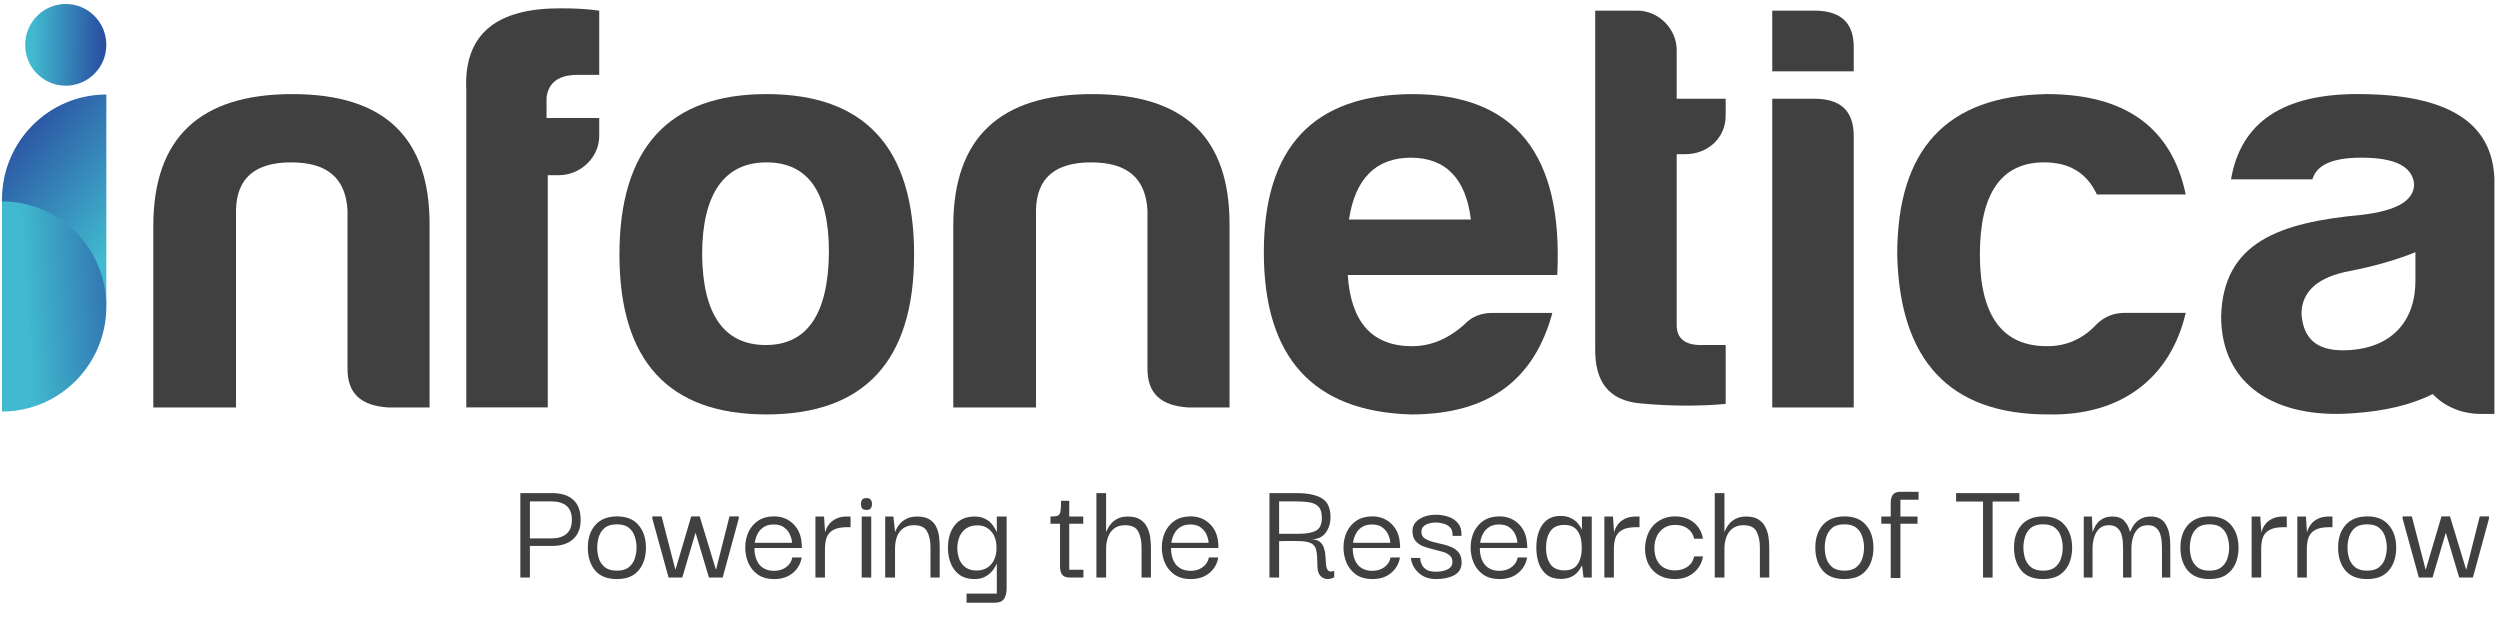 <svg width="129" height="32" viewBox="0 0 129 32" fill="none" xmlns="http://www.w3.org/2000/svg">
<g id="Infonetica logo 1" clip-path="url(#clip0_6059_13682)">
<path id="Vector" d="M20.016 21.024C18.625 20.934 17.931 20.302 17.931 19.037V10.847C17.836 9.191 16.887 8.379 15.023 8.379C13.159 8.379 12.21 9.191 12.178 10.847V21.024H7.911V11.66C7.911 7.113 10.313 4.855 15.086 4.855C19.858 4.855 22.197 7.114 22.166 11.66V21.024H20.016Z" fill="#404040"/>
<path id="Vector_2" d="M28.834 9.04H28.265V21.023H24.061V4.674C23.903 1.633 25.768 0.429 28.897 0.429C29.623 0.429 30.288 0.459 30.92 0.549V3.862H29.813C28.834 3.862 28.296 4.254 28.202 5.036V6.089H30.92V7.023C30.92 8.107 29.972 9.04 28.834 9.04Z" fill="#404040"/>
<path id="Vector_3" d="M47.167 13.135C47.167 18.616 44.607 21.385 39.549 21.385C34.492 21.385 31.963 18.616 31.963 13.135C31.963 7.655 34.492 4.855 39.549 4.855C44.607 4.855 47.167 7.596 47.167 13.135ZM36.23 13.135C36.262 16.237 37.368 17.803 39.518 17.803C41.667 17.803 42.742 16.177 42.773 13.015C42.773 9.914 41.698 8.379 39.549 8.379C37.4 8.379 36.23 9.974 36.23 13.135Z" fill="#404040"/>
<path id="Vector_4" d="M61.295 21.024C59.904 20.934 59.209 20.302 59.209 19.037V10.847C59.114 9.191 58.166 8.379 56.302 8.379C54.438 8.379 53.488 9.191 53.457 10.847V21.024H49.189V11.66C49.189 7.113 51.592 4.855 56.364 4.855C61.136 4.855 63.476 7.114 63.444 11.66V21.024H61.295Z" fill="#404040"/>
<path id="Vector_5" d="M72.799 21.385C67.742 21.235 65.214 18.434 65.214 13.015C65.214 7.596 67.774 4.885 72.863 4.855C78.173 4.855 80.671 7.957 80.354 14.19H69.545C69.703 16.629 70.809 17.863 72.864 17.863C73.844 17.863 74.761 17.472 75.582 16.719C75.961 16.328 76.436 16.147 77.005 16.147H80.102C79.186 19.519 76.91 21.386 72.8 21.386L72.799 21.385ZM69.607 11.329H75.897C75.644 9.22 74.601 8.137 72.799 8.137C70.998 8.137 69.923 9.221 69.607 11.329Z" fill="#404040"/>
<path id="Vector_6" d="M86.959 7.957H86.517V16.779C86.517 17.442 86.927 17.803 87.749 17.803H89.045V20.843C87.686 20.964 86.2 20.964 84.62 20.813C83.039 20.663 82.281 19.729 82.312 17.953V0.549H84.493C85.6 0.549 86.517 1.513 86.517 2.566V5.095H89.045V5.969C89.045 7.113 88.128 7.956 86.959 7.956L86.959 7.957Z" fill="#404040"/>
<path id="Vector_7" d="M93.628 0.549C95.019 0.549 95.683 1.211 95.652 2.506V3.68H91.448V0.549H93.628ZM93.628 5.096C94.987 5.096 95.652 5.728 95.652 7.024V21.024H91.448V5.096H93.628Z" fill="#404040"/>
<path id="Vector_8" d="M105.671 21.385C100.613 21.385 98.021 18.616 97.896 13.135C97.896 7.686 100.456 4.946 105.608 4.855C109.654 4.855 112.056 6.572 112.783 10.034H108.2C107.694 8.95 106.809 8.378 105.482 8.378C103.269 8.378 102.162 9.973 102.162 13.134C102.162 16.295 103.333 17.892 105.671 17.861C106.651 17.861 107.504 17.47 108.2 16.717C108.61 16.326 109.085 16.145 109.622 16.145H112.783C112.025 19.398 109.559 21.474 105.671 21.384V21.385Z" fill="#404040"/>
<path id="Vector_9" d="M121.662 4.853C117.807 4.853 115.627 6.3 115.121 9.252H119.321C119.543 8.5 120.365 8.136 121.851 8.136C123.592 8.136 124.474 8.591 124.569 9.492C124.569 10.364 123.653 10.877 121.851 11.088C117.618 11.481 114.711 12.502 114.611 16.326C114.611 19.848 117.395 21.626 121.407 21.325C123.016 21.218 124.408 20.899 125.53 20.333C126.133 20.974 127.016 21.358 128.01 21.358H128.712V9.253C128.618 6.301 126.277 4.854 121.662 4.854L121.662 4.853ZM124.635 14.49C124.635 16.748 123.211 18.075 120.875 18.075C119.544 18.075 118.85 17.471 118.757 16.207C118.757 15.033 119.611 14.28 121.285 13.978C122.517 13.738 123.654 13.408 124.636 13.015V14.49H124.635Z" fill="#404040"/>
<path id="Vector_10" d="M3.393 4.422C4.549 4.422 5.487 3.478 5.487 2.314C5.487 1.15 4.549 0.206 3.393 0.206C2.236 0.206 1.299 1.15 1.299 2.314C1.299 3.478 2.236 4.422 3.393 4.422Z" fill="url(#paint0_linear_6059_13682)"/>
<path id="Vector_11" d="M5.487 4.877C2.513 4.877 0.102 7.304 0.102 10.298C0.102 13.291 2.513 15.719 5.487 15.719V4.877Z" fill="url(#paint1_linear_6059_13682)"/>
<path id="Vector_12" d="M0.102 10.392C3.076 10.392 5.487 12.82 5.487 15.814C5.487 18.808 3.076 21.235 0.102 21.235V10.392Z" fill="url(#paint2_linear_6059_13682)"/>
<path id="Vector_13" d="M27.342 29.802H26.85V25.445H28.494C28.971 25.445 29.335 25.561 29.586 25.794C29.837 26.026 29.962 26.372 29.962 26.831C29.962 27.259 29.832 27.589 29.57 27.821C29.314 28.053 28.956 28.169 28.494 28.169H27.342V29.802ZM28.441 25.871H27.342V27.782H28.441C28.779 27.782 29.04 27.705 29.224 27.55C29.414 27.39 29.509 27.15 29.509 26.831C29.509 26.5 29.417 26.258 29.232 26.103C29.053 25.948 28.789 25.871 28.441 25.871Z" fill="#404040"/>
<path id="Vector_14" d="M31.832 29.88C31.33 29.88 30.953 29.73 30.702 29.431C30.456 29.126 30.333 28.739 30.333 28.27C30.328 27.795 30.451 27.408 30.702 27.109C30.958 26.805 31.335 26.65 31.832 26.645C32.324 26.645 32.695 26.794 32.946 27.094C33.203 27.388 33.331 27.78 33.331 28.27C33.331 28.574 33.277 28.848 33.169 29.09C33.062 29.333 32.898 29.526 32.677 29.671C32.457 29.81 32.175 29.88 31.832 29.88ZM31.832 29.446C32.098 29.446 32.303 29.387 32.447 29.268C32.596 29.149 32.698 29 32.754 28.819C32.816 28.634 32.846 28.445 32.846 28.254C32.846 28.064 32.816 27.875 32.754 27.689C32.698 27.504 32.596 27.352 32.447 27.233C32.303 27.114 32.098 27.055 31.832 27.055C31.566 27.055 31.358 27.114 31.209 27.233C31.066 27.352 30.963 27.504 30.902 27.689C30.846 27.875 30.817 28.064 30.817 28.254C30.817 28.445 30.846 28.634 30.902 28.819C30.963 29 31.066 29.149 31.209 29.268C31.358 29.387 31.566 29.446 31.832 29.446Z" fill="#404040"/>
<path id="Vector_15" d="M34.499 29.802L33.661 26.761V26.645H34.138L34.845 29.377H34.86L35.667 26.645H36.105L36.935 29.377H36.951L37.642 26.645H38.119V26.761L37.289 29.802H36.582L35.898 27.512H35.883L35.206 29.802H34.499Z" fill="#404040"/>
<path id="Vector_16" d="M39.953 29.88C39.61 29.88 39.325 29.802 39.1 29.647C38.88 29.487 38.716 29.284 38.608 29.036C38.506 28.783 38.454 28.523 38.454 28.254C38.454 27.96 38.511 27.692 38.623 27.45C38.741 27.202 38.91 27.006 39.131 26.861C39.356 26.717 39.625 26.645 39.938 26.645C40.337 26.645 40.67 26.776 40.937 27.04C41.203 27.297 41.347 27.646 41.367 28.084C41.372 28.105 41.375 28.136 41.375 28.177C41.375 28.213 41.375 28.247 41.375 28.278H38.931C38.931 28.644 39.018 28.933 39.192 29.144C39.371 29.351 39.623 29.454 39.945 29.454C40.186 29.454 40.391 29.392 40.56 29.268C40.734 29.144 40.842 28.977 40.883 28.765H41.367C41.316 29.085 41.165 29.351 40.914 29.562C40.663 29.774 40.343 29.88 39.953 29.88ZM38.946 28.007H40.868C40.868 27.898 40.837 27.77 40.775 27.62C40.719 27.47 40.622 27.341 40.483 27.233C40.35 27.119 40.166 27.063 39.93 27.063C39.715 27.063 39.538 27.109 39.4 27.202C39.261 27.295 39.156 27.413 39.085 27.558C39.013 27.702 38.967 27.852 38.946 28.007Z" fill="#404040"/>
<path id="Vector_17" d="M42.076 29.802V26.653H42.521L42.575 27.481C42.606 27.341 42.667 27.207 42.76 27.078C42.852 26.949 42.977 26.846 43.136 26.769C43.3 26.686 43.502 26.647 43.743 26.653H43.889V27.202H43.736C43.408 27.202 43.159 27.251 42.99 27.349C42.826 27.442 42.714 27.573 42.652 27.744C42.596 27.914 42.567 28.11 42.567 28.332V29.802H42.076Z" fill="#404040"/>
<path id="Vector_18" d="M44.71 26.312C44.597 26.312 44.52 26.284 44.479 26.227C44.444 26.165 44.425 26.088 44.425 25.995C44.425 25.917 44.444 25.85 44.479 25.794C44.52 25.732 44.597 25.701 44.71 25.701C44.823 25.701 44.897 25.732 44.933 25.794C44.974 25.85 44.994 25.917 44.994 25.995C44.994 26.088 44.974 26.165 44.933 26.227C44.897 26.284 44.823 26.312 44.71 26.312ZM44.464 29.802V26.652H44.956V29.802H44.464Z" fill="#404040"/>
<path id="Vector_19" d="M45.676 29.802V26.653H46.099L46.184 27.434H46.199C46.204 27.408 46.227 27.354 46.268 27.272C46.309 27.189 46.371 27.101 46.453 27.009C46.54 26.911 46.653 26.828 46.791 26.761C46.929 26.689 47.106 26.653 47.321 26.653C47.593 26.653 47.805 26.702 47.959 26.8C48.118 26.898 48.236 27.029 48.313 27.194C48.389 27.354 48.438 27.527 48.459 27.713C48.479 27.898 48.489 28.076 48.489 28.247V29.802H48.013V28.247C48.013 27.906 47.954 27.63 47.836 27.419C47.723 27.207 47.498 27.101 47.16 27.101C46.929 27.101 46.74 27.158 46.591 27.272C46.447 27.38 46.342 27.527 46.276 27.713C46.214 27.893 46.184 28.092 46.184 28.309V29.802H45.676Z" fill="#404040"/>
<path id="Vector_20" d="M49.875 31.102V30.63H51.435V29.106H51.42C51.41 29.131 51.381 29.186 51.335 29.268C51.294 29.351 51.228 29.438 51.135 29.531C51.048 29.624 50.933 29.707 50.79 29.779C50.651 29.846 50.482 29.88 50.282 29.88C49.98 29.88 49.726 29.81 49.522 29.671C49.322 29.526 49.17 29.333 49.068 29.09C48.966 28.848 48.914 28.574 48.914 28.27C48.914 27.795 49.03 27.408 49.26 27.109C49.496 26.805 49.839 26.653 50.29 26.653C50.5 26.653 50.674 26.689 50.813 26.761C50.956 26.828 51.069 26.911 51.151 27.009C51.238 27.107 51.302 27.197 51.343 27.279C51.384 27.362 51.41 27.416 51.42 27.442H51.435V26.653H51.942V30.344C51.942 30.591 51.896 30.78 51.804 30.909C51.712 31.038 51.545 31.102 51.305 31.102H49.875ZM50.39 29.438C50.697 29.438 50.946 29.335 51.135 29.129C51.325 28.917 51.42 28.631 51.42 28.27C51.42 27.914 51.33 27.633 51.151 27.427C50.971 27.215 50.733 27.109 50.436 27.109C50.19 27.109 49.99 27.166 49.837 27.279C49.688 27.388 49.578 27.53 49.506 27.705C49.434 27.88 49.398 28.069 49.398 28.27C49.398 28.466 49.429 28.654 49.491 28.835C49.557 29.01 49.662 29.155 49.806 29.268C49.955 29.382 50.149 29.438 50.39 29.438Z" fill="#404040"/>
<path id="Vector_21" d="M55.204 29.802C55.015 29.802 54.881 29.751 54.804 29.647C54.733 29.544 54.697 29.402 54.697 29.222V27.024H54.205V26.653C54.369 26.653 54.489 26.64 54.566 26.614C54.648 26.583 54.7 26.511 54.72 26.397C54.74 26.284 54.751 26.098 54.751 25.84H55.173V26.653H55.896V27.024H55.173V29.4H55.904V29.802H55.204Z" fill="#404040"/>
<path id="Vector_22" d="M56.575 29.802V25.445H57.075V27.434H57.09C57.1 27.408 57.123 27.354 57.159 27.272C57.2 27.189 57.262 27.101 57.344 27.009C57.426 26.911 57.536 26.828 57.674 26.761C57.812 26.689 57.987 26.653 58.197 26.653C58.463 26.653 58.676 26.704 58.835 26.807C58.993 26.905 59.111 27.037 59.188 27.202C59.27 27.362 59.324 27.535 59.35 27.721C59.375 27.906 59.388 28.082 59.388 28.247V29.802H58.904V28.247C58.904 27.906 58.845 27.63 58.727 27.419C58.614 27.207 58.392 27.101 58.058 27.101C57.823 27.101 57.633 27.158 57.49 27.272C57.346 27.38 57.241 27.527 57.175 27.713C57.108 27.893 57.075 28.092 57.075 28.309V29.802H56.575Z" fill="#404040"/>
<path id="Vector_23" d="M61.449 29.88C61.105 29.88 60.821 29.802 60.596 29.647C60.375 29.487 60.211 29.284 60.104 29.036C60.001 28.783 59.95 28.523 59.95 28.254C59.95 27.96 60.006 27.692 60.119 27.45C60.237 27.202 60.406 27.006 60.626 26.861C60.852 26.717 61.121 26.645 61.433 26.645C61.833 26.645 62.166 26.776 62.432 27.04C62.699 27.297 62.842 27.646 62.863 28.084C62.868 28.105 62.87 28.136 62.87 28.177C62.87 28.213 62.87 28.247 62.87 28.278H60.426C60.426 28.644 60.514 28.933 60.688 29.144C60.867 29.351 61.118 29.454 61.441 29.454C61.682 29.454 61.887 29.392 62.056 29.268C62.23 29.144 62.338 28.977 62.379 28.765H62.863C62.812 29.085 62.66 29.351 62.409 29.562C62.158 29.774 61.838 29.88 61.449 29.88ZM60.442 28.007H62.363C62.363 27.898 62.333 27.77 62.271 27.62C62.215 27.47 62.117 27.341 61.979 27.233C61.846 27.119 61.661 27.063 61.426 27.063C61.21 27.063 61.034 27.109 60.895 27.202C60.757 27.295 60.652 27.413 60.58 27.558C60.508 27.702 60.462 27.852 60.442 28.007Z" fill="#404040"/>
<path id="Vector_24" d="M65.503 29.802V25.445H66.932C67.48 25.445 67.903 25.533 68.2 25.709C68.503 25.884 68.654 26.212 68.654 26.691C68.654 27.001 68.569 27.269 68.4 27.496C68.236 27.718 67.983 27.829 67.639 27.829C67.855 27.829 68.013 27.875 68.116 27.968C68.223 28.061 68.295 28.18 68.331 28.324C68.372 28.463 68.395 28.61 68.4 28.765C68.405 28.915 68.415 29.052 68.431 29.175C68.446 29.299 68.482 29.389 68.538 29.446C68.6 29.503 68.703 29.506 68.846 29.454V29.779C68.8 29.82 68.728 29.849 68.631 29.864C68.538 29.885 68.441 29.88 68.339 29.849C68.236 29.818 68.149 29.748 68.077 29.64C68.011 29.531 67.977 29.371 67.977 29.16C67.977 28.84 67.96 28.592 67.924 28.417C67.888 28.241 67.806 28.118 67.678 28.046C67.555 27.973 67.36 27.932 67.094 27.922C66.827 27.911 66.463 27.911 66.002 27.922V29.802H65.503ZM66.002 27.543H67.009C67.414 27.543 67.714 27.488 67.908 27.38C68.108 27.272 68.208 27.052 68.208 26.722C68.208 26.464 68.154 26.276 68.047 26.157C67.939 26.034 67.783 25.956 67.578 25.925C67.378 25.889 67.129 25.871 66.832 25.871H66.002V27.543Z" fill="#404040"/>
<path id="Vector_25" d="M70.823 29.88C70.48 29.88 70.195 29.802 69.97 29.647C69.75 29.487 69.586 29.284 69.478 29.036C69.376 28.783 69.324 28.523 69.324 28.254C69.324 27.96 69.381 27.692 69.493 27.45C69.611 27.202 69.78 27.006 70.001 26.861C70.226 26.717 70.495 26.645 70.808 26.645C71.207 26.645 71.54 26.776 71.807 27.04C72.073 27.297 72.217 27.646 72.237 28.084C72.242 28.105 72.245 28.136 72.245 28.177C72.245 28.213 72.245 28.247 72.245 28.278H69.801C69.801 28.644 69.888 28.933 70.062 29.144C70.242 29.351 70.493 29.454 70.815 29.454C71.056 29.454 71.261 29.392 71.43 29.268C71.604 29.144 71.712 28.977 71.753 28.765H72.237C72.186 29.085 72.035 29.351 71.784 29.562C71.533 29.774 71.213 29.88 70.823 29.88ZM69.816 28.007H71.738C71.738 27.898 71.707 27.77 71.645 27.62C71.589 27.47 71.492 27.341 71.353 27.233C71.22 27.119 71.036 27.063 70.8 27.063C70.585 27.063 70.408 27.109 70.27 27.202C70.131 27.295 70.026 27.413 69.955 27.558C69.883 27.702 69.837 27.852 69.816 28.007Z" fill="#404040"/>
<path id="Vector_26" d="M74.114 29.88C73.817 29.88 73.571 29.818 73.376 29.694C73.186 29.565 73.043 29.415 72.946 29.245C72.853 29.075 72.807 28.922 72.807 28.788H73.284C73.284 28.794 73.286 28.832 73.291 28.904C73.302 28.977 73.33 29.059 73.376 29.152C73.422 29.245 73.502 29.328 73.614 29.4C73.727 29.467 73.891 29.5 74.106 29.5C74.337 29.5 74.534 29.459 74.698 29.377C74.867 29.294 74.949 29.165 74.944 28.99C74.944 28.84 74.893 28.727 74.79 28.649C74.693 28.567 74.565 28.505 74.406 28.463C74.247 28.417 74.081 28.373 73.906 28.332C73.732 28.291 73.566 28.239 73.407 28.177C73.253 28.11 73.127 28.017 73.03 27.898C72.933 27.78 72.884 27.615 72.884 27.403C72.884 27.145 72.999 26.942 73.23 26.792C73.461 26.637 73.755 26.56 74.114 26.56C74.314 26.56 74.516 26.593 74.721 26.66C74.926 26.722 75.095 26.833 75.228 26.993C75.362 27.148 75.423 27.367 75.413 27.651H74.952C74.962 27.455 74.918 27.308 74.821 27.21C74.724 27.112 74.606 27.047 74.467 27.016C74.334 26.98 74.211 26.962 74.099 26.962C73.878 26.962 73.696 27.003 73.553 27.086C73.414 27.169 73.345 27.285 73.345 27.434C73.345 27.579 73.394 27.689 73.491 27.767C73.594 27.839 73.722 27.898 73.876 27.945C74.034 27.986 74.201 28.027 74.375 28.069C74.555 28.105 74.724 28.156 74.882 28.224C75.041 28.291 75.169 28.386 75.267 28.51C75.369 28.634 75.42 28.804 75.42 29.02C75.42 29.32 75.295 29.539 75.044 29.678C74.793 29.812 74.483 29.88 74.114 29.88Z" fill="#404040"/>
<path id="Vector_27" d="M77.383 29.88C77.039 29.88 76.755 29.802 76.529 29.647C76.309 29.487 76.145 29.284 76.038 29.036C75.935 28.783 75.884 28.523 75.884 28.254C75.884 27.96 75.941 27.692 76.053 27.45C76.171 27.202 76.34 27.006 76.561 26.861C76.786 26.717 77.055 26.645 77.368 26.645C77.767 26.645 78.1 26.776 78.367 27.04C78.633 27.297 78.776 27.646 78.797 28.084C78.802 28.105 78.805 28.136 78.805 28.177C78.805 28.213 78.805 28.247 78.805 28.278H76.36C76.36 28.644 76.448 28.933 76.622 29.144C76.802 29.351 77.052 29.454 77.375 29.454C77.616 29.454 77.821 29.392 77.99 29.268C78.165 29.144 78.272 28.977 78.313 28.765H78.797C78.746 29.085 78.594 29.351 78.344 29.562C78.092 29.774 77.772 29.88 77.383 29.88ZM76.376 28.007H78.297C78.297 27.898 78.267 27.77 78.205 27.62C78.148 27.47 78.052 27.341 77.913 27.233C77.78 27.119 77.595 27.063 77.36 27.063C77.144 27.063 76.968 27.109 76.83 27.202C76.691 27.295 76.586 27.413 76.514 27.558C76.443 27.702 76.396 27.852 76.376 28.007Z" fill="#404040"/>
<path id="Vector_28" d="M80.527 29.872C80.241 29.872 80.005 29.802 79.82 29.663C79.636 29.518 79.498 29.325 79.406 29.082C79.318 28.84 79.275 28.564 79.275 28.254C79.275 27.78 79.377 27.39 79.582 27.086C79.792 26.776 80.107 26.622 80.527 26.622C80.743 26.622 80.922 26.66 81.066 26.738C81.215 26.81 81.332 26.9 81.419 27.009C81.512 27.117 81.578 27.22 81.619 27.318H81.627V26.652H82.134V29.802H81.711L81.634 29.191H81.619C81.573 29.294 81.506 29.4 81.419 29.508C81.332 29.611 81.215 29.699 81.066 29.771C80.922 29.838 80.743 29.872 80.527 29.872ZM80.72 29.431C81.038 29.431 81.266 29.325 81.403 29.113C81.547 28.902 81.619 28.618 81.619 28.262C81.619 27.88 81.544 27.589 81.396 27.388C81.253 27.186 81.027 27.086 80.72 27.086C80.382 27.086 80.138 27.199 79.989 27.426C79.846 27.648 79.775 27.924 79.775 28.254C79.775 28.6 79.848 28.884 79.997 29.106C80.145 29.322 80.387 29.431 80.72 29.431Z" fill="#404040"/>
<path id="Vector_29" d="M82.785 29.802V26.653H83.231L83.285 27.481C83.316 27.341 83.377 27.207 83.469 27.078C83.562 26.949 83.687 26.846 83.846 26.769C84.01 26.686 84.213 26.647 84.453 26.653H84.599V27.202H84.446C84.117 27.202 83.869 27.251 83.7 27.349C83.536 27.442 83.423 27.573 83.362 27.744C83.305 27.914 83.277 28.11 83.277 28.332V29.802H82.785Z" fill="#404040"/>
<path id="Vector_30" d="M86.412 29.88C86.12 29.88 85.859 29.818 85.628 29.694C85.398 29.57 85.216 29.389 85.083 29.152C84.949 28.915 84.883 28.628 84.883 28.293C84.893 27.963 84.962 27.674 85.09 27.427C85.224 27.179 85.406 26.988 85.636 26.854C85.867 26.715 86.13 26.645 86.427 26.645C86.704 26.645 86.945 26.697 87.15 26.8C87.355 26.903 87.519 27.042 87.642 27.218C87.765 27.393 87.841 27.586 87.873 27.798H87.419C87.368 27.571 87.255 27.395 87.081 27.272C86.912 27.148 86.699 27.086 86.443 27.086C86.115 27.086 85.854 27.197 85.659 27.419C85.47 27.635 85.372 27.919 85.367 28.27C85.367 28.626 85.459 28.91 85.643 29.121C85.833 29.328 86.097 29.431 86.435 29.431C86.681 29.431 86.894 29.369 87.073 29.245C87.253 29.121 87.368 28.943 87.419 28.711H87.873C87.841 28.928 87.762 29.124 87.634 29.299C87.512 29.474 87.345 29.616 87.135 29.725C86.93 29.828 86.689 29.88 86.412 29.88Z" fill="#404040"/>
<path id="Vector_31" d="M88.481 29.802V25.445H88.981V27.434H88.996C89.006 27.408 89.029 27.354 89.065 27.272C89.106 27.189 89.167 27.101 89.249 27.009C89.331 26.911 89.442 26.828 89.58 26.761C89.718 26.689 89.893 26.653 90.103 26.653C90.369 26.653 90.581 26.704 90.741 26.807C90.899 26.905 91.017 27.037 91.094 27.202C91.176 27.362 91.23 27.535 91.256 27.721C91.281 27.906 91.294 28.082 91.294 28.247V29.802H90.81V28.247C90.81 27.906 90.751 27.63 90.633 27.419C90.52 27.207 90.297 27.101 89.964 27.101C89.729 27.101 89.539 27.158 89.396 27.272C89.252 27.38 89.147 27.527 89.08 27.713C89.014 27.893 88.981 28.092 88.981 28.309V29.802H88.481Z" fill="#404040"/>
<path id="Vector_32" d="M95.17 29.88C94.668 29.88 94.292 29.73 94.041 29.431C93.795 29.126 93.672 28.739 93.672 28.27C93.667 27.795 93.79 27.408 94.041 27.109C94.297 26.805 94.674 26.65 95.17 26.645C95.662 26.645 96.034 26.794 96.285 27.094C96.541 27.388 96.669 27.78 96.669 28.27C96.669 28.574 96.616 28.848 96.508 29.09C96.4 29.333 96.236 29.526 96.016 29.671C95.796 29.81 95.514 29.88 95.17 29.88ZM95.17 29.446C95.437 29.446 95.642 29.387 95.785 29.268C95.934 29.149 96.037 29 96.093 28.819C96.155 28.634 96.185 28.445 96.185 28.254C96.185 28.064 96.155 27.875 96.093 27.689C96.037 27.504 95.934 27.352 95.785 27.233C95.642 27.114 95.437 27.055 95.17 27.055C94.904 27.055 94.696 27.114 94.548 27.233C94.405 27.352 94.302 27.504 94.241 27.689C94.184 27.875 94.156 28.064 94.156 28.254C94.156 28.445 94.184 28.634 94.241 28.819C94.302 29 94.405 29.149 94.548 29.268C94.696 29.387 94.904 29.446 95.17 29.446Z" fill="#404040"/>
<path id="Vector_33" d="M97.561 29.825V27.024H97.076V26.652H97.561V25.956C97.561 25.776 97.597 25.634 97.668 25.53C97.746 25.427 97.879 25.376 98.069 25.376H98.998V25.786H98.061V26.652H98.945V27.024H98.061V29.825H97.561Z" fill="#404040"/>
<path id="Vector_34" d="M100.934 25.879V25.445H104.2V25.879H102.818V29.802H102.325V25.879H100.934Z" fill="#404040"/>
<path id="Vector_35" d="M105.423 29.88C104.921 29.88 104.544 29.73 104.293 29.431C104.047 29.126 103.925 28.739 103.925 28.27C103.919 27.795 104.042 27.408 104.293 27.109C104.549 26.805 104.927 26.65 105.423 26.645C105.915 26.645 106.287 26.794 106.537 27.094C106.794 27.388 106.922 27.78 106.922 28.27C106.922 28.574 106.868 28.848 106.76 29.09C106.653 29.333 106.489 29.526 106.268 29.671C106.048 29.81 105.766 29.88 105.423 29.88ZM105.423 29.446C105.69 29.446 105.895 29.387 106.038 29.268C106.187 29.149 106.289 29 106.345 28.819C106.407 28.634 106.437 28.445 106.437 28.254C106.437 28.064 106.407 27.875 106.345 27.689C106.289 27.504 106.187 27.352 106.038 27.233C105.895 27.114 105.69 27.055 105.423 27.055C105.157 27.055 104.949 27.114 104.801 27.233C104.657 27.352 104.555 27.504 104.493 27.689C104.437 27.875 104.408 28.064 104.408 28.254C104.408 28.445 104.437 28.634 104.493 28.819C104.555 29 104.657 29.149 104.801 29.268C104.949 29.387 105.157 29.446 105.423 29.446Z" fill="#404040"/>
<path id="Vector_36" d="M107.521 29.802V26.653H107.944L107.975 27.434H107.99C108.001 27.398 108.024 27.339 108.059 27.256C108.095 27.169 108.152 27.078 108.229 26.985C108.305 26.892 108.405 26.815 108.528 26.753C108.651 26.686 108.808 26.653 108.997 26.653C109.284 26.653 109.494 26.733 109.627 26.892C109.765 27.052 109.858 27.233 109.904 27.434H109.919C109.934 27.398 109.963 27.339 110.004 27.256C110.045 27.169 110.107 27.078 110.188 26.985C110.27 26.892 110.376 26.815 110.504 26.753C110.637 26.686 110.798 26.653 110.987 26.653C111.188 26.653 111.352 26.694 111.48 26.776C111.608 26.854 111.705 26.96 111.771 27.094C111.843 27.223 111.895 27.359 111.925 27.504C111.956 27.648 111.974 27.788 111.979 27.922C111.984 28.056 111.987 28.164 111.987 28.247V29.802H111.557V28.247C111.557 28.164 111.551 28.058 111.541 27.93C111.531 27.8 111.505 27.674 111.464 27.55C111.423 27.421 111.352 27.316 111.249 27.233C111.152 27.145 111.011 27.101 110.827 27.101C110.622 27.101 110.457 27.158 110.334 27.272C110.212 27.385 110.122 27.535 110.065 27.721C110.009 27.901 109.981 28.097 109.981 28.309V29.802H109.55V28.247C109.55 28.164 109.545 28.058 109.535 27.93C109.525 27.8 109.499 27.674 109.458 27.55C109.417 27.421 109.345 27.316 109.243 27.233C109.146 27.145 109.005 27.101 108.821 27.101C108.616 27.101 108.452 27.158 108.328 27.272C108.206 27.385 108.116 27.535 108.059 27.721C108.003 27.901 107.975 28.097 107.975 28.309V29.802H107.521Z" fill="#404040"/>
<path id="Vector_37" d="M114.009 29.88C113.507 29.88 113.131 29.73 112.879 29.431C112.634 29.126 112.51 28.739 112.51 28.27C112.506 27.795 112.629 27.408 112.879 27.109C113.136 26.805 113.512 26.65 114.009 26.645C114.501 26.645 114.872 26.794 115.124 27.094C115.38 27.388 115.508 27.78 115.508 28.27C115.508 28.574 115.454 28.848 115.346 29.09C115.239 29.333 115.075 29.526 114.855 29.671C114.635 29.81 114.353 29.88 114.009 29.88ZM114.009 29.446C114.276 29.446 114.481 29.387 114.624 29.268C114.773 29.149 114.875 29 114.932 28.819C114.993 28.634 115.024 28.445 115.024 28.254C115.024 28.064 114.993 27.875 114.932 27.689C114.875 27.504 114.773 27.352 114.624 27.233C114.481 27.114 114.276 27.055 114.009 27.055C113.743 27.055 113.535 27.114 113.387 27.233C113.243 27.352 113.141 27.504 113.08 27.689C113.023 27.875 112.995 28.064 112.995 28.254C112.995 28.445 113.023 28.634 113.08 28.819C113.141 29 113.243 29.149 113.387 29.268C113.535 29.387 113.743 29.446 114.009 29.446Z" fill="#404040"/>
<path id="Vector_38" d="M116.184 29.802V26.653H116.63L116.684 27.481C116.715 27.341 116.776 27.207 116.869 27.078C116.961 26.949 117.086 26.846 117.245 26.769C117.41 26.686 117.611 26.647 117.852 26.653H117.998V27.202H117.845C117.517 27.202 117.269 27.251 117.099 27.349C116.936 27.442 116.823 27.573 116.761 27.744C116.705 27.914 116.677 28.11 116.677 28.332V29.802H116.184Z" fill="#404040"/>
<path id="Vector_39" d="M118.542 29.802V26.653H118.987L119.041 27.481C119.072 27.341 119.133 27.207 119.225 27.078C119.317 26.949 119.443 26.846 119.602 26.769C119.766 26.686 119.968 26.647 120.209 26.653H120.355V27.202H120.201C119.874 27.202 119.625 27.251 119.456 27.349C119.292 27.442 119.179 27.573 119.118 27.744C119.061 27.914 119.033 28.11 119.033 28.332V29.802H118.542Z" fill="#404040"/>
<path id="Vector_40" d="M122.145 29.88C121.643 29.88 121.266 29.73 121.016 29.431C120.769 29.126 120.647 28.739 120.647 28.27C120.642 27.795 120.764 27.408 121.016 27.109C121.272 26.805 121.648 26.65 122.145 26.645C122.637 26.645 123.009 26.794 123.259 27.094C123.516 27.388 123.644 27.78 123.644 28.27C123.644 28.574 123.59 28.848 123.483 29.09C123.375 29.333 123.211 29.526 122.99 29.671C122.77 29.81 122.488 29.88 122.145 29.88ZM122.145 29.446C122.411 29.446 122.616 29.387 122.76 29.268C122.909 29.149 123.011 29 123.067 28.819C123.129 28.634 123.16 28.445 123.16 28.254C123.16 28.064 123.129 27.875 123.067 27.689C123.011 27.504 122.909 27.352 122.76 27.233C122.616 27.114 122.411 27.055 122.145 27.055C121.879 27.055 121.672 27.114 121.523 27.233C121.379 27.352 121.277 27.504 121.215 27.689C121.159 27.875 121.131 28.064 121.131 28.254C121.131 28.445 121.159 28.634 121.215 28.819C121.277 29 121.379 29.149 121.523 29.268C121.672 29.387 121.879 29.446 122.145 29.446Z" fill="#404040"/>
<path id="Vector_41" d="M124.812 29.802L123.975 26.761V26.645H124.451L125.158 29.377H125.173L125.981 26.645H126.419L127.249 29.377H127.264L127.956 26.645H128.432V26.761L127.602 29.802H126.895L126.211 27.512H126.196L125.519 29.802H124.812Z" fill="#404040"/>
</g>
<defs>
<linearGradient id="paint0_linear_6059_13682" x1="5.296" y1="2.344" x2="1.448" y2="2.283" gradientUnits="userSpaceOnUse">
<stop stop-color="#2A50A1"/>
<stop offset="0.94" stop-color="#41BACF"/>
</linearGradient>
<linearGradient id="paint1_linear_6059_13682" x1="0.519" y1="6.765" x2="6.478" y2="12.032" gradientUnits="userSpaceOnUse">
<stop stop-color="#2A50A1"/>
<stop offset="1" stop-color="#41BACF"/>
</linearGradient>
<linearGradient id="paint2_linear_6059_13682" x1="7.956" y1="15.301" x2="1.326" y2="15.733" gradientUnits="userSpaceOnUse">
<stop stop-color="#2A50A1"/>
<stop offset="1" stop-color="#41BACF"/>
</linearGradient>
<clipPath id="clip0_6059_13682">
<rect width="128.762" height="32" fill="white"/>
</clipPath>
</defs>
</svg>
